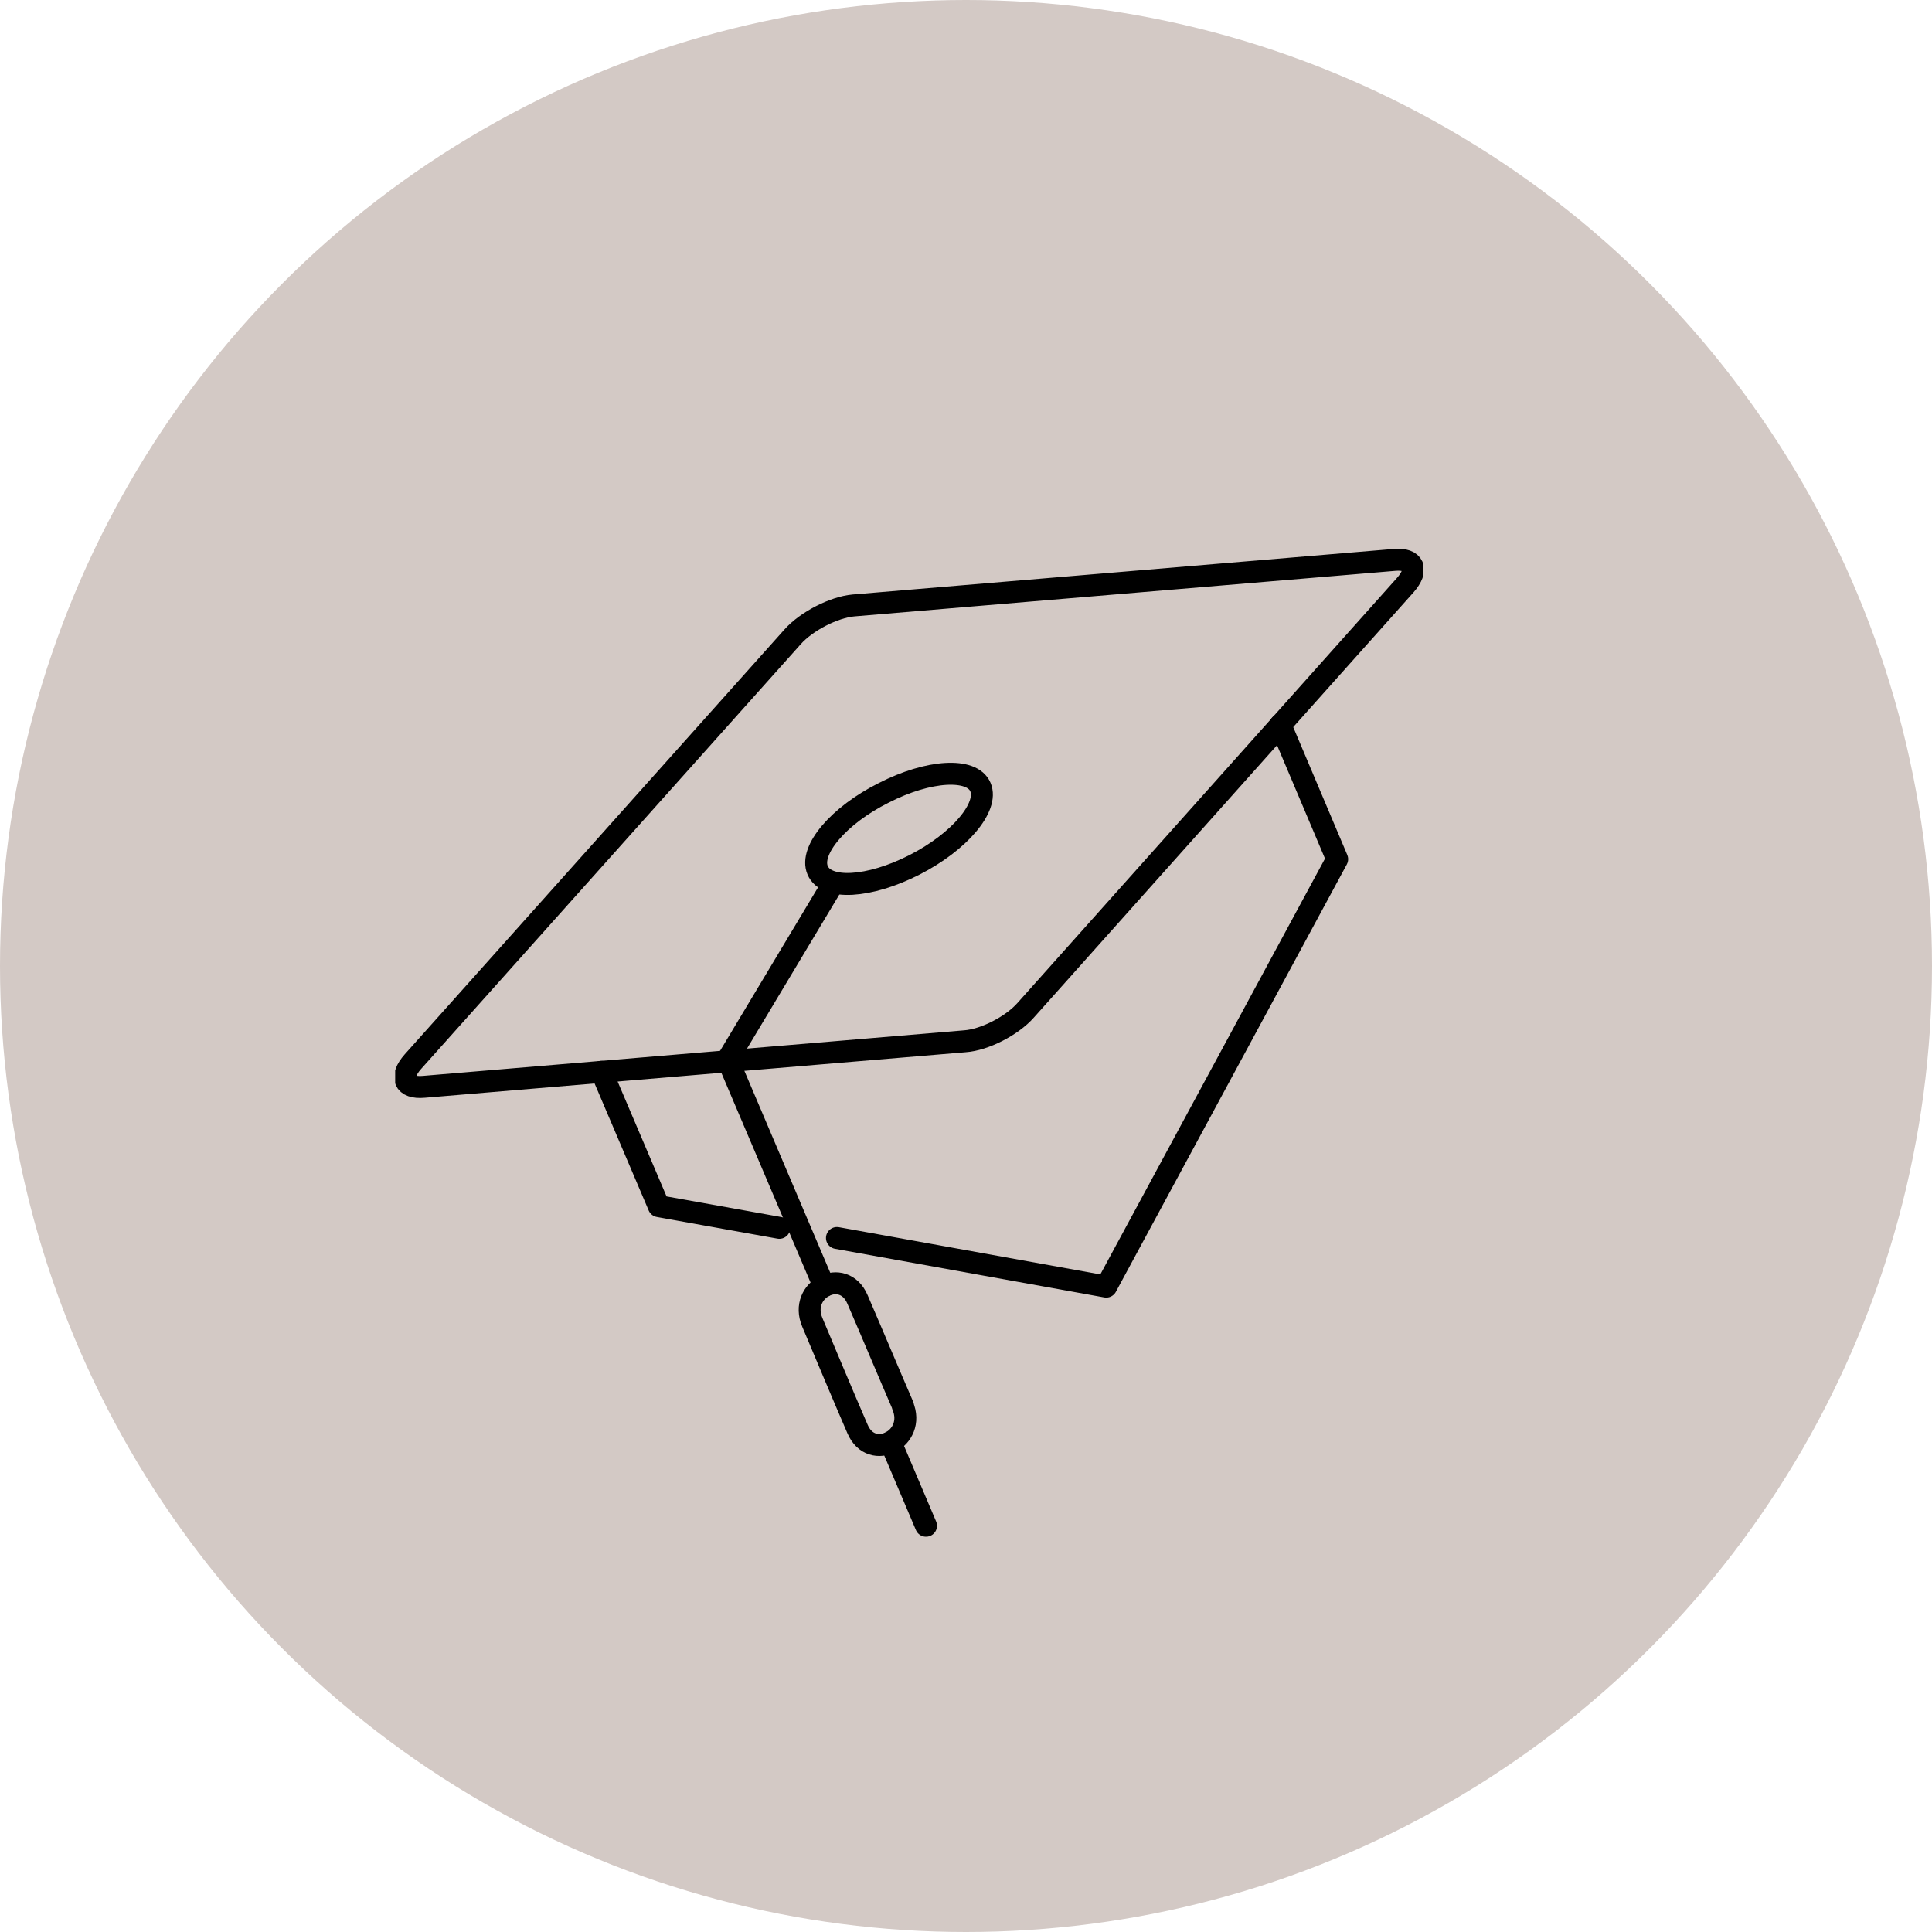 <?xml version="1.0" encoding="UTF-8"?> <svg xmlns="http://www.w3.org/2000/svg" width="88" height="88" viewBox="0 0 88 88" fill="none"><circle cx="44" cy="44" r="44" fill="#D3C9C5"></circle><g clip-path="url(#clip0_309_2138)"><path d="M63.513 25.503C64.413 25.423 64.633 25.946 64.009 26.651L46.714 46.02C46.09 46.725 44.842 47.369 43.942 47.429L19.304 49.503C18.404 49.584 18.184 49.06 18.808 48.356L36.102 29.007C36.727 28.302 37.975 27.658 38.875 27.577L63.513 25.503Z" stroke="black" stroke-linecap="round" stroke-linejoin="round"></path><path d="M35.497 55.926L30.007 54.94L27.4 48.819" stroke="black" stroke-linecap="round" stroke-linejoin="round"></path><path d="M58.317 33.013L60.906 39.134L50.386 58.604L38.122 56.389" stroke="black" stroke-linecap="round" stroke-linejoin="round"></path><path d="M44.658 35.852C45.044 36.758 43.703 38.349 41.647 39.396C39.591 40.443 37.626 40.564 37.241 39.637C36.855 38.731 38.196 37.141 40.252 36.114C42.29 35.067 44.273 34.946 44.658 35.852Z" stroke="black" stroke-linecap="round" stroke-linejoin="round"></path><path d="M37.902 40.322L33.147 48.255" stroke="black" stroke-linecap="round" stroke-linejoin="round"></path><path d="M42.179 69.496L40.563 65.691" stroke="black" stroke-linecap="round" stroke-linejoin="round"></path><path d="M37.534 58.584L33.201 48.396" stroke="black" stroke-linecap="round" stroke-linejoin="round"></path><path d="M41.114 64.02C41.757 65.53 39.701 66.597 39.058 65.087C38.36 63.477 37.681 61.846 37.002 60.235C36.359 58.725 38.415 57.678 39.058 59.188C39.756 60.799 40.435 62.43 41.133 64.04L41.114 64.02Z" stroke="black" stroke-linecap="round" stroke-linejoin="round"></path></g><defs><clipPath id="clip0_309_2138"><rect width="46.816" height="45" fill="white" transform="translate(18 25)"></rect></clipPath></defs></svg> 